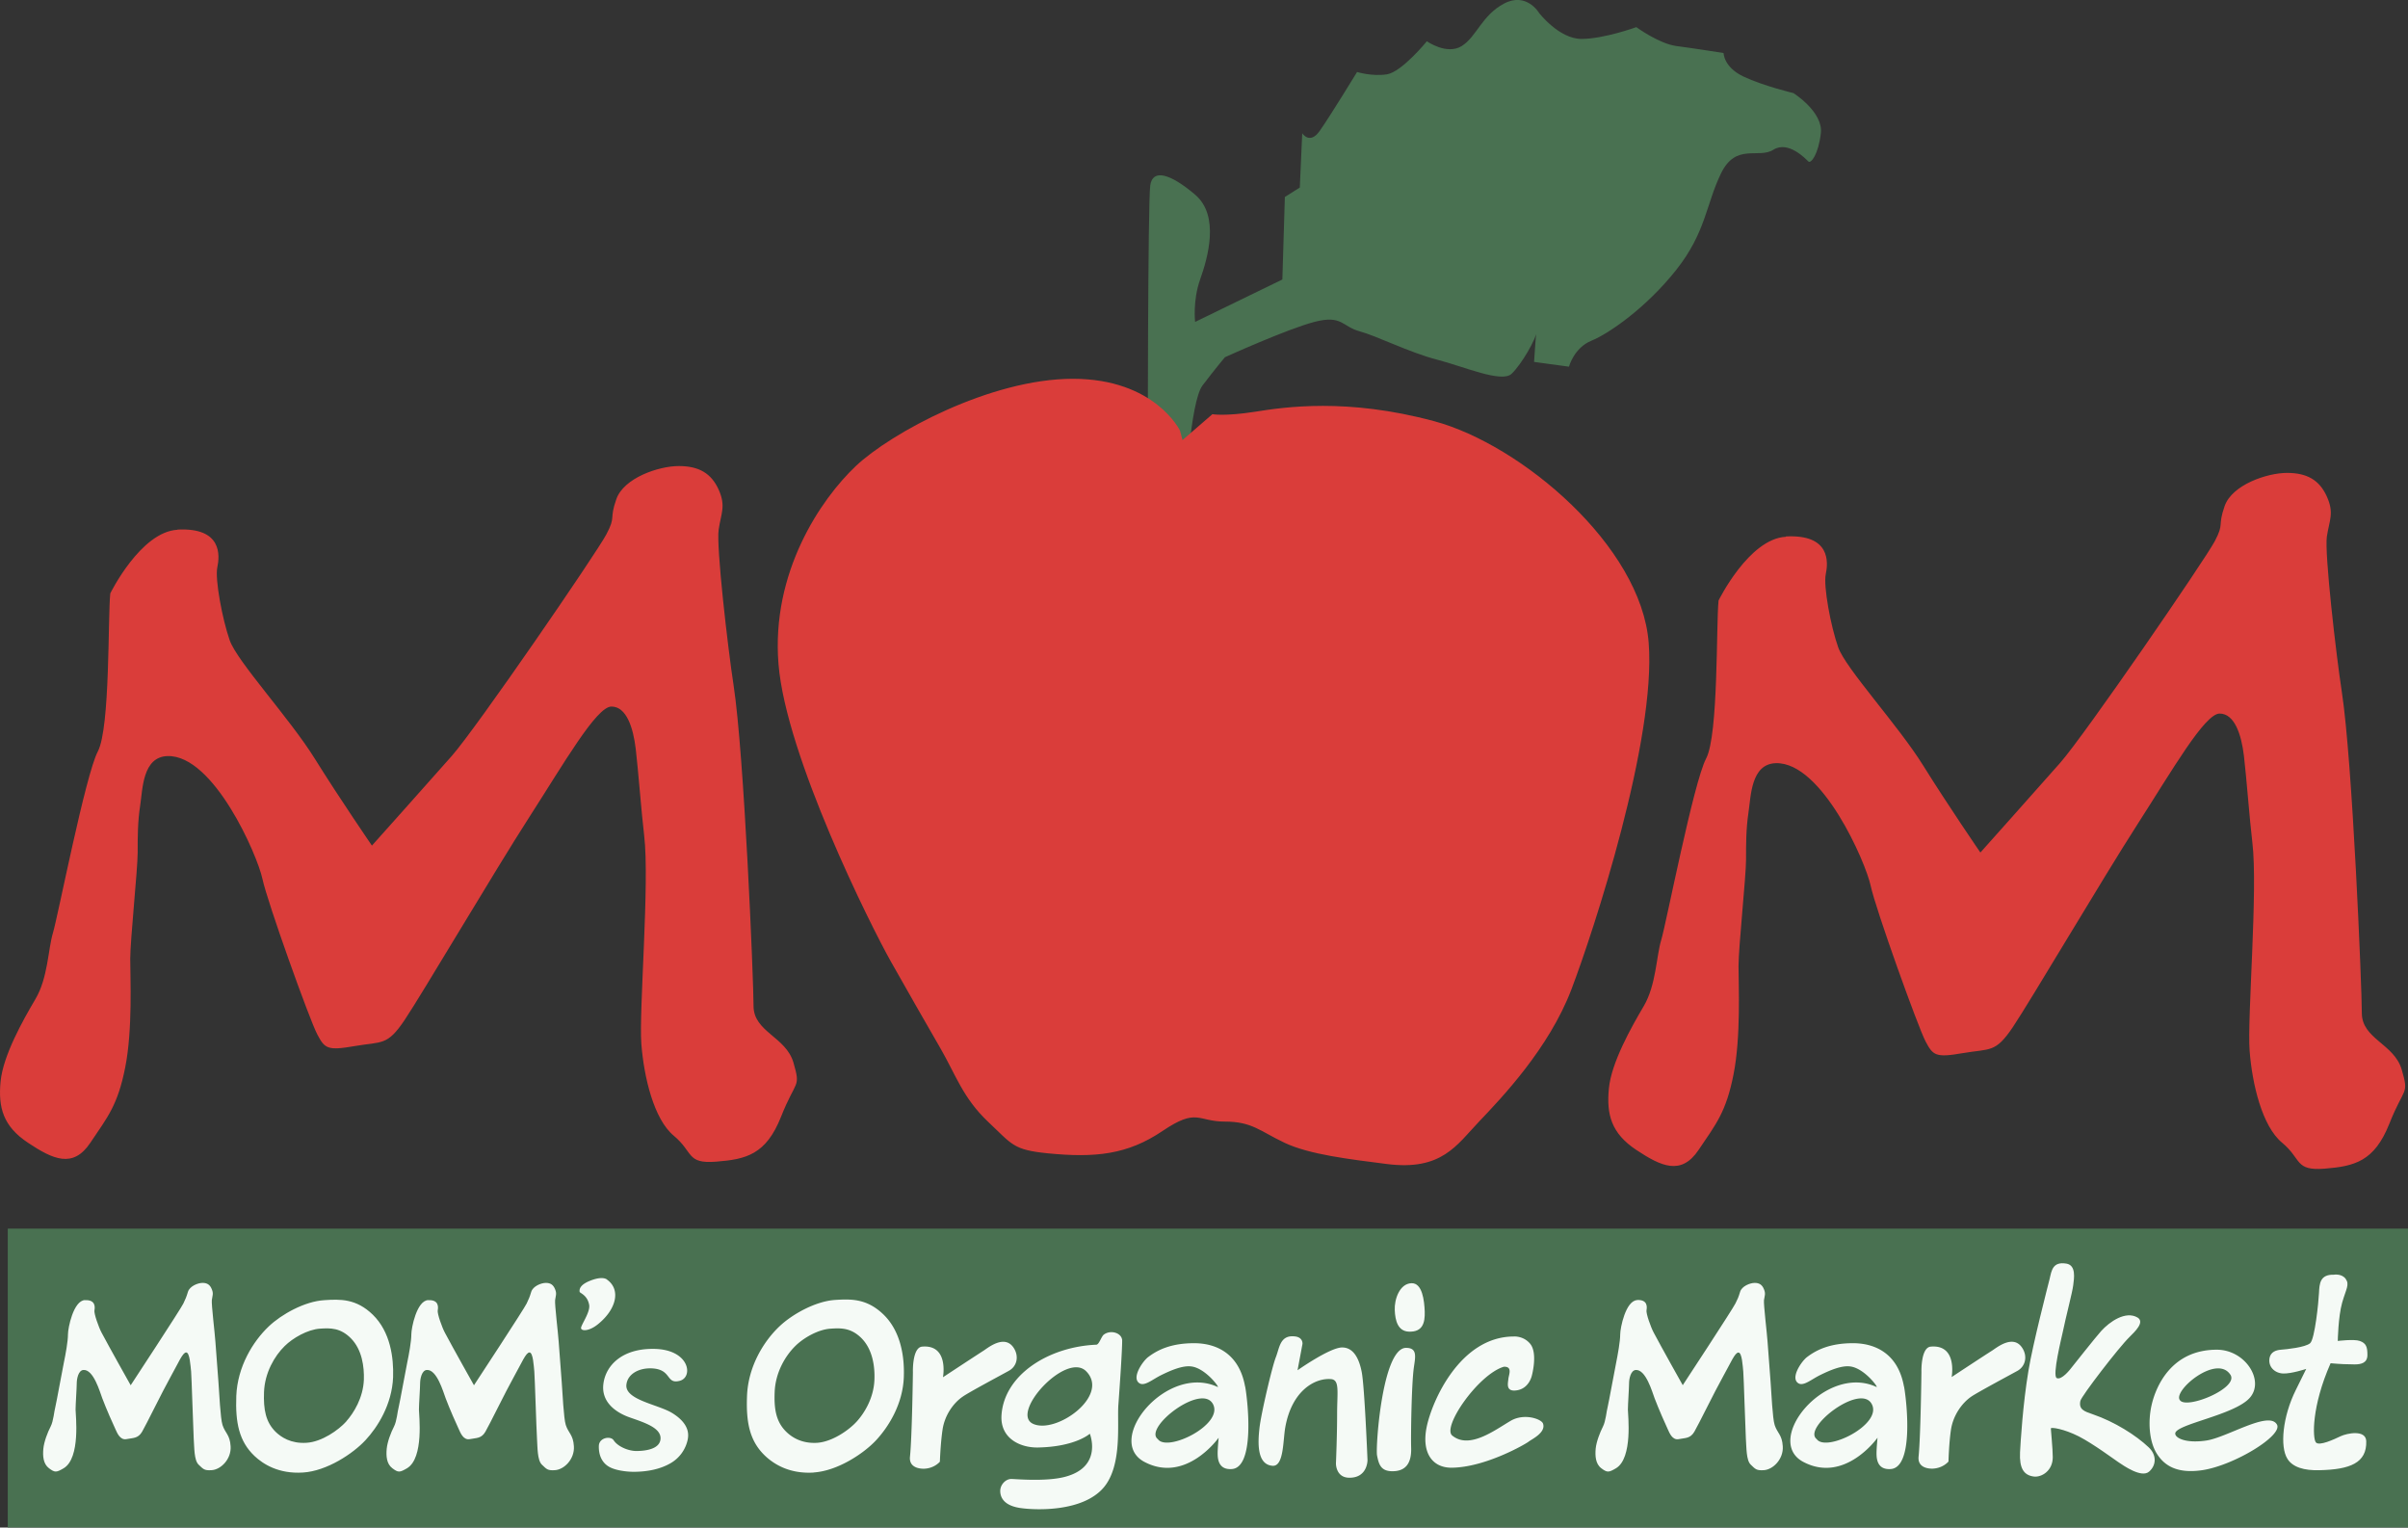 <svg xmlns="http://www.w3.org/2000/svg" id="Layer_2" data-name="Layer 2" viewBox="0 0 288.43 182.93"><rect x="0" y="0" width="288.43" height="182.93" fill="#333333" stroke="none"/><defs><style>.cls-1{fill:#f5faf6}.cls-2{fill:#497151}</style></defs><g id="Layer_1-2" data-name="Layer 1"><path d="M.93 147.13h287.5v35.79H.93z" class="cls-2"/><g id="M_apple_M" data-name="M apple M"><path d="M141.97 59.44s.57-11.29 2.06-13.27c1.5-1.98 2.69-3.39 2.69-3.39s7.46-3.39 10.75-4.24c3.28-.85 3.28.56 5.37 1.13 2.1.57 5.97 2.54 9.26 3.39 3.29.85 7.77 2.83 8.96 1.7 1.19-1.13 2.99-4.24 2.99-5.09s-.3 3.67-.3 3.67l4.18.57s.6-2.26 2.69-3.11c2.09-.85 6.57-3.95 10.15-8.47 3.58-4.52 3.58-7.91 5.38-11.58 1.79-3.67 4.48-1.69 6.27-2.82 1.79-1.13 3.89 1.13 4.19 1.41.3.28 1.2-.85 1.49-3.39.3-2.54-3.28-4.8-3.28-4.8s-3.58-.85-5.98-1.98c-2.39-1.13-2.39-2.82-2.39-2.82s-3.58-.57-5.67-.84c-2.09-.29-4.78-2.26-4.78-2.26s-3.88 1.41-6.57 1.41-5.08-3.11-5.08-3.11-1.49-2.54-4.18-1.13c-2.69 1.42-3.29 3.96-5.08 5.09-1.79 1.12-4.18-.57-4.18-.57s-2.99 3.67-4.78 3.96c-1.79.28-3.58-.28-3.58-.28s-3.28 5.37-4.48 7.06c-1.19 1.69-2.09.28-2.09.28l-.29 6.5-1.79 1.13-.3 9.88-10.45 5.08s-.3-2.54.6-5.08c.9-2.54 2.39-7.62-.6-10.16s-5.08-3.11-5.37-1.13c-.3 1.98-.3 33.03-.3 33.03l4.5 4.24Z" class="cls-2"/><path d="m141.64 52.7-.3-1.13s-2.98-6.21-12.84-6.21-21.8 6.49-25.99 10.45c-4.18 3.95-10.16 12.71-9.26 23.72.89 11.01 11.05 31.34 13.44 35.58 2.39 4.24 4.18 7.34 5.97 10.45 1.79 3.1 2.69 5.93 5.67 8.75 2.94 2.77 3 3.38 7.17 3.8 5.68.56 9.55.16 13.74-2.67 4.18-2.82 4.18-1.13 7.46-1.13s4.19 1.13 7.17 2.54c2.99 1.41 7.72 1.96 12.24 2.54 6.58.84 8.37-2.26 11.06-5.09 2.69-2.82 8.36-8.75 11.05-15.81 2.69-7.06 10.16-29.93 9.26-41.51-.89-11.58-15.24-23.72-25.68-26.54-10.46-2.82-17.92-1.7-21.5-1.13-3.59.56-5.08.29-5.08.29l-3.58 3.1ZM21.27 63.44c-4.43.23-8.06 7.62-8.06 7.62-.3 2.82 0 16.09-1.49 18.92-1.49 2.82-4.78 19.76-5.38 21.74-.59 1.98-.59 5.36-2.09 7.91-1.5 2.54-3.88 6.77-4.18 9.88-.3 3.11.3 5.36 3.29 7.34 2.98 1.98 5.38 3.11 7.46 0 2.09-3.11 3.29-4.52 4.18-9.04.9-4.52.6-10.73.6-12.99s.89-10.73.89-12.7 0-3.68.3-5.65c.3-1.97.28-5.85 3.29-5.93 5.52-.14 10.75 11.86 11.35 14.69.6 2.82 5.67 16.94 6.57 18.63.9 1.7 1.19 1.98 4.48 1.41 3.29-.57 3.88 0 5.97-3.1 2.09-3.11 10.75-17.79 14.93-24.29 4.18-6.49 8.06-13.27 9.86-13.27s2.61 2.54 2.91 5.08c.3 2.54.67 7.52 1.01 10.38.67 5.61-.64 20.99-.34 24.92.3 3.95 1.49 9.03 3.88 11.01 2.39 1.98 1.49 3.39 5.08 3.11 3.58-.28 5.97-.84 7.77-5.37 1.79-4.52 2.39-3.39 1.49-6.49-.9-3.11-4.78-3.67-4.78-6.78s-1.12-30.14-2.39-38.4c-.71-4.64-2.09-16.66-1.79-18.64.29-1.98.89-2.82 0-4.8-.9-1.98-2.39-2.82-4.78-2.82s-6.57 1.41-7.47 3.95c-.9 2.54 0 1.97-1.2 4.23-1.19 2.26-15.53 23.15-18.52 26.54-2.99 3.39-9.56 10.73-9.56 10.73s-3.88-5.65-6.87-10.45c-2.99-4.8-9.26-11.58-10.16-14.12-.89-2.54-1.79-7.34-1.49-8.75.3-1.41.6-4.8-4.78-4.52m192.66.86c-4.43.23-8.06 7.63-8.06 7.63-.3 2.83 0 16.09-1.49 18.92-1.5 2.82-4.78 19.76-5.38 21.74-.6 1.98-.6 5.37-2.09 7.91-1.5 2.54-3.89 6.78-4.18 9.88-.3 3.11.3 5.36 3.28 7.34 2.99 1.98 5.38 3.11 7.47 0 2.09-3.1 3.29-4.52 4.18-9.03.9-4.52.6-10.73.6-12.99s.9-10.73.9-12.71 0-3.67.29-5.65c.3-1.97.29-5.85 3.29-5.93 5.53-.14 10.75 11.86 11.35 14.68.6 2.82 5.68 16.94 6.57 18.63.9 1.7 1.2 1.98 4.48 1.41 3.29-.56 3.88 0 5.97-3.1 2.09-3.11 10.75-17.79 14.93-24.29s8.06-13.27 9.85-13.27 2.61 2.54 2.91 5.08c.3 2.54.67 7.52 1.01 10.38.68 5.61-.63 20.98-.33 24.92.3 3.95 1.49 9.03 3.89 11.01 2.38 1.98 1.49 3.38 5.08 3.11 3.58-.29 5.96-.85 7.76-5.37 1.79-4.52 2.39-3.39 1.49-6.49-.9-3.1-4.78-3.67-4.78-6.78s-1.12-30.14-2.39-38.41c-.71-4.64-2.09-16.66-1.8-18.64.3-1.97.9-2.82 0-4.8-.89-1.98-2.38-2.83-4.77-2.83s-6.57 1.42-7.47 3.96c-.89 2.54 0 1.98-1.19 4.23-1.2 2.26-15.54 23.15-18.52 26.54-2.99 3.39-9.55 10.73-9.55 10.73s-3.88-5.65-6.87-10.45c-2.99-4.8-9.26-11.58-10.16-14.12-.9-2.54-1.79-7.34-1.49-8.76.3-1.41.59-4.8-4.78-4.52" style="fill:#da3d3a"/></g><g id="MOM_s_Organic_Market" data-name="MOM&amp;apos;s Organic Market"><path d="M265.53 161.63c3.42 0 5.78 3.73 3.93 5.78-1.85 2.06-8.87 3.14-8.91 4.25-.02.53 1.23 1.21 3.7.85 2.48-.35 7.52-3.62 8.48-1.92.75 1.3-5.09 4.87-8.9 5.46-3.13.47-4.63-.59-5.51-2.01-.89-1.44-1.06-3.81-.59-5.83.46-1.99 2.24-6.58 7.8-6.58m-4.42 6.04c.77 1.15 7.09-1.45 6.05-3.04-1.65-2.53-6.94 1.94-6.05 3.04m-33.04-1.62c.36 2.06 1.14 9.68-1.6 9.87-1.67.12-1.7-1.33-1.7-1.92 0-.56.12-1.83.12-1.83s-3.9 5.52-8.88 2.9c-4.87-2.56 2.64-11.82 8.75-8.98.31.14-1.45-2.27-3.17-2.46-1.02-.12-2.36.44-3.58 1.04-1.04.51-1.98 1.36-2.6.98-1.01-.63.39-2.66 1.05-3.15 1.14-.86 2.75-1.65 5.49-1.65s5.42 1.31 6.11 5.21m-10.45 6.28c1.13 1.59 7.87-1.73 6.6-4.18-1.34-2.62-8.38 2.85-6.6 4.18m-68.46-6.29c.36 2.06 1.13 9.68-1.6 9.87-1.67.12-1.7-1.33-1.7-1.92 0-.56.12-1.83.12-1.83s-3.9 5.52-8.88 2.9c-4.87-2.56 2.64-11.82 8.76-8.98.3.14-1.46-2.27-3.18-2.46-1.02-.12-2.36.44-3.58 1.04-1.04.51-1.98 1.36-2.6.98-1.01-.63.39-2.66 1.05-3.15 1.14-.86 2.75-1.65 5.49-1.65s5.42 1.31 6.11 5.21m-10.45 6.28c1.14 1.59 7.87-1.73 6.61-4.18-1.35-2.62-8.39 2.85-6.61 4.18m16.33-12.31c-1.71-.15-1.76 1.39-2.2 2.5-.44 1.11-1.77 6.76-1.96 8.48-.19 1.7-.34 4.37 1.56 4.52 1.37.11 1.25-3.05 1.53-4.6.79-4.45 3.6-5.94 5.48-5.78 1.06.09.73 1.53.73 4.17s-.14 5.92-.14 5.92-.04 1.72 1.62 1.72c2.19 0 2.16-2.12 2.16-2.12s-.35-8.75-.69-10.52c-.27-1.41-.88-2.96-2.35-2.96s-5.34 2.73-5.34 2.73l.59-3.15s.1-.83-.98-.91m-82.33-6.81c-.24-.18-.85-.32-2.04.16-1.2.48-1.28 1.02-1.23 1.32.02.15.93.38 1.14 1.56.16.9-1.04 2.47-.97 2.81.08.35.98.35 2.02-.49 2.21-1.78 2.78-4.15 1.08-5.35m9.69 19.08a4.272 4.272 0 0 1-2.12 2.94c-1.23.7-2.77 1-4.38 1-.88 0-2.38-.18-3.12-.72-.72-.5-1.07-1.36-1.04-2.38.03-1.01 1.42-1.22 1.77-.68.48.74 1.73 1.28 2.7 1.29.94 0 2.88-.16 2.92-1.5.04-1.32-2.05-1.94-3.74-2.54-1.7-.61-3.4-1.88-3.1-4.04.29-2.16 2.22-4.2 6.03-4.15 4.33.05 4.77 3.42 3.09 3.83-1.69.43-.88-1.46-3.47-1.5-1.46-.02-2.77.7-2.9 1.97-.18 1.78 3.68 2.34 5.38 3.32 1.34.79 2.22 1.85 1.98 3.15m15.07 4.04c-2.94.18-4.79-1.04-5.81-2-1.85-1.76-2.3-3.99-2.17-7.19.14-3.5 1.98-6.52 3.9-8.33 1.51-1.43 4.28-2.99 6.64-3.15 1.92-.12 3.82-.18 5.82 1.76 2.1 2.05 2.51 5.13 2.42 7.48-.12 3.26-1.85 5.98-3.32 7.56-1.46 1.57-4.59 3.67-7.47 3.86m5.16-6.11c.94-1.04 2.03-2.84 2.11-5 .06-1.55-.2-3.6-1.54-4.96-1.27-1.27-2.48-1.23-3.7-1.15-1.51.09-3.27 1.12-4.23 2.07-1.22 1.2-2.39 3.19-2.48 5.52-.09 2.11.2 3.59 1.38 4.75.65.64 1.83 1.44 3.7 1.33 1.82-.12 3.82-1.52 4.76-2.56m10.33-5.3s3.8-2.5 4.86-3.18c.48-.3 2.55-2.05 3.64-.27.62 1.02.32 2.17-.61 2.68-.8.45-4.75 2.55-5.52 3.09-1.15.78-2.18 2.26-2.43 3.96-.25 1.68-.32 3.84-.32 3.84s-.63.78-1.85.84c-.05 0-1.9.12-1.73-1.45.25-2.44.35-10.12.35-10.12s-.1-2.95 1.11-3.05c3.23-.27 2.49 3.66 2.49 3.66m21.46-4.52c.04.89-.29 5.64-.45 7.83-.16 2.24.49 7.25-1.76 9.9-2.53 2.98-8.27 2.72-10.03 2.45-1.76-.27-2.33-1.12-2.36-1.97-.03-.83.67-1.5 1.31-1.5.53 0 4.09.34 6.38-.24 4.66-1.18 3.04-5.18 3.04-5.18s-1.69 1.56-6.2 1.65c-2.16.04-4.55-1.1-4.38-3.86.31-4.84 5.64-8.21 11.36-8.45.34-.02.6-.99.9-1.21.81-.6 2.07-.21 2.18.59m-4.3 3.8c-2.39-2.4-9.17 5.02-6.35 6.3 2.78 1.26 9.23-3.39 6.35-6.3m38.3-2.8c-2.83.05-3.64 11.83-3.46 12.86.2 1.05.44 1.87 1.73 1.91 1.87.06 2.39-1.17 2.36-2.72-.05-1.54.04-7.65.32-9.69.19-1.32.44-2.37-.95-2.36m12.87-1.36c-6.41.05-9.77 7.78-10.39 10.87-.62 3.09.72 4.87 3.02 4.84 4.03-.04 8.87-2.85 9.2-3.12.33-.27 2.11-1.08 1.72-2.17-.19-.54-2.25-1.28-3.88-.32-1.91 1.12-4.94 3.44-6.99 1.76-1.25-1.01 3.12-7.33 6.18-8.24 1.1-.04.57 1 .54 1.49-.05.5-.29 1.4.76 1.36 1.72-.08 2.06-1.81 2.06-1.81s.72-2.63-.19-3.77c-.82-1.01-2.01-.89-2.01-.89m52.47 4.86s3.79-2.5 4.85-3.17c.49-.3 2.56-2.06 3.65-.27.62 1.01.32 2.17-.61 2.69-.79.44-4.74 2.55-5.52 3.08-1.14.78-2.18 2.26-2.44 3.95-.25 1.69-.3 3.83-.3 3.83s-.64.79-1.86.85c-.05 0-1.89.13-1.72-1.46.25-2.44.34-10.11.34-10.11s-.09-2.94 1.12-3.04c3.23-.28 2.5 3.64 2.5 3.64" class="cls-1"/><path d="M247.51 151.32c-1.63-.27-1.77.81-2 1.81-.23.91-2.02 7.83-2.54 11-.68 4.08-.95 8.61-1.01 9.79-.09 1.9.44 2.75 1.67 2.9.91.1 2.25-.68 2.25-2.32 0-.99-.23-3.25-.23-3.44s1.57.05 3.35.95c1.76.91 4.12 2.67 4.73 3.08.63.42 2.79 1.95 3.7 1.13.91-.81.86-2.03-.05-2.89-1.53-1.46-4.12-3.08-6.66-3.95-1.06-.36-1.76-.59-1.53-1.63.14-.59 4.59-6.39 5.89-7.65.64-.64 1.85-1.77.96-2.32-1.44-.85-3.36.51-4.35 1.6-.54.58-3.7 4.57-3.7 4.57s-1.05 1.36-1.63 1.08c-.57-.27.58-4.85.73-5.57.34-1.68 1.15-4.74 1.24-5.55.1-.81.38-2.39-.82-2.59m32.04 1.33c-1.67-.05-1.73 1.09-1.78 2.18-.05 1.09-.5 5.53-1.06 6.02-.57.5-2.82.73-3.49.78-.67.05-1.21.31-1.36.93-.24 1.09.59 1.87 1.6 1.92 1 .04 2.78-.55 2.78-.55s-.71 1.45-1.25 2.53c-1.58 3.18-1.92 6.79-1 8.24.63 1.01 2.01 1.41 3.83 1.36 3.65-.08 5.69-.86 5.61-3.48-.05-1.41-2.3-.95-3.07-.59-.76.36-2.59 1.23-2.97.73-.39-.51-.53-4.26 1.77-9.47 1.06.1 2.07.14 2.88.14s1.53-.19 1.53-1.13-.14-1.41-.92-1.68c-.67-.24-2.63 0-2.63 0s.05-2.89.52-4.57c.47-1.65.92-2.17.43-2.86-.48-.67-1.43-.5-1.43-.5m-83.44 3.04c-1.38.06-2.03 3.35-2.03 4.09 0 .86-.29 2.42-.48 3.38-.19.92-.89 4.78-1.02 5.31-.15.53-.22 1.69-.57 2.37-.35.69-.79 1.81-.87 2.65-.07.84-.03 1.81.68 2.34.7.53.88.51 1.75 0 2.05-1.22 1.43-6.41 1.43-7.02s.14-2.62.14-3.15.19-1.53.78-1.6c1.23-.12 2 2.66 2.28 3.39.46 1.22 1.35 3.24 1.57 3.69.21.46.55 1.35 1.32 1.2.77-.16 1.38-.05 1.87-.89.49-.83 2.41-4.77 3.39-6.52s1.46-2.96 1.89-2.96.51 1.6.58 2.28c.06.68.25 6.96.31 8.02.08 1.06.03 2.61.59 3.13.56.54.67.7 1.52.66 1.15-.05 2.41-1.34 2.31-2.86-.08-1.4-.65-1.56-.97-2.55-.26-.8-.39-3.88-.49-5.17-.04-.55-.29-3.71-.36-4.78-.07-1.06-.49-4.48-.43-5.01.08-.53.22-.76 0-1.29-.21-.54-.55-.77-1.11-.77s-1.55.39-1.75 1.07c-.21.69-.27.8-.56 1.39-.28.61-6.31 9.79-6.31 9.79s-2.57-4.57-3.48-6.3c-.34-.63-.94-2.3-.86-2.69.07-.37.14-1.27-1.12-1.21m-144.81.01c-1.38.06-2.02 3.35-2.02 4.09 0 .87-.29 2.42-.49 3.38-.19.92-.89 4.78-1.02 5.31-.15.53-.22 1.69-.57 2.37-.36.69-.79 1.81-.87 2.65-.08.84-.03 1.81.68 2.34.7.53.88.51 1.75 0 2.06-1.22 1.43-6.41 1.43-7.02s.14-2.62.14-3.15.19-1.54.78-1.6c1.23-.12 2 2.66 2.28 3.39.46 1.23 1.35 3.24 1.57 3.69.21.46.55 1.35 1.33 1.2.77-.16 1.38-.05 1.86-.89.49-.83 2.41-4.78 3.39-6.53s1.46-2.96 1.89-2.96.51 1.59.58 2.28c.06.68.25 6.96.32 8.02.07 1.06.03 2.61.59 3.14.56.53.67.71 1.52.66 1.15-.05 2.41-1.34 2.31-2.86-.08-1.4-.65-1.56-.97-2.55-.26-.8-.39-3.88-.49-5.17-.04-.55-.29-3.71-.36-4.78-.07-1.06-.49-4.48-.43-5.01.07-.53.22-.76 0-1.29-.21-.54-.55-.77-1.11-.77s-1.54.39-1.75 1.07c-.21.69-.27.79-.55 1.4-.28.61-6.31 9.79-6.31 9.79s-2.57-4.57-3.48-6.29c-.34-.63-.94-2.3-.86-2.69.07-.37.14-1.27-1.12-1.21m-41.14-.01c-1.38.06-2.03 3.35-2.03 4.09 0 .87-.29 2.42-.49 3.38-.19.92-.89 4.78-1.02 5.31-.15.53-.22 1.69-.57 2.37-.36.69-.79 1.81-.87 2.65-.08.84-.03 1.81.68 2.34.7.53.88.51 1.75 0 2.06-1.22 1.43-6.41 1.43-7.02s.14-2.62.14-3.15.19-1.54.78-1.6c1.23-.12 2 2.66 2.28 3.39.46 1.23 1.35 3.24 1.57 3.69.21.46.56 1.35 1.33 1.2.77-.16 1.38-.05 1.87-.89.49-.83 2.41-4.78 3.39-6.53s1.46-2.96 1.89-2.96.51 1.59.59 2.28c.06.68.25 6.96.31 8.02.08 1.06.03 2.61.59 3.14.56.53.67.71 1.52.66 1.15-.05 2.41-1.34 2.31-2.86-.08-1.4-.65-1.56-.97-2.55-.26-.8-.39-3.88-.49-5.17-.04-.55-.29-3.71-.36-4.78-.07-1.06-.49-4.48-.43-5.01.07-.53.22-.76 0-1.29-.21-.54-.55-.77-1.11-.77s-1.54.39-1.75 1.07c-.21.69-.27.79-.55 1.4-.28.61-6.31 9.79-6.31 9.79s-2.57-4.57-3.48-6.29c-.34-.63-.94-2.3-.86-2.69.07-.37.14-1.27-1.12-1.21m26.1 20.64c-2.93.19-4.79-1.02-5.81-1.98-1.85-1.76-2.3-3.99-2.18-7.19.14-3.5 1.98-6.52 3.9-8.34 1.51-1.43 4.28-2.99 6.64-3.13 1.92-.13 3.82-.19 5.81 1.74 2.11 2.06 2.51 5.14 2.43 7.49-.13 3.26-1.85 5.98-3.32 7.55-1.47 1.58-4.6 3.68-7.47 3.86m5.17-6.11c.93-1.05 2.03-2.84 2.12-5 .05-1.55-.21-3.6-1.55-4.96-1.27-1.28-2.48-1.24-3.7-1.16-1.5.1-3.27 1.13-4.23 2.08-1.22 1.19-2.39 3.2-2.48 5.51-.08 2.12.21 3.59 1.38 4.76.66.64 1.83 1.44 3.71 1.32 1.83-.11 3.82-1.51 4.76-2.55m127.59-16.56c-1.43.05-2.06 1.95-2 3.22.05 1.26.37 2.54 1.71 2.58 1.63.05 1.92-1.05 1.88-2.41-.05-1.32-.29-3.44-1.59-3.39" class="cls-1"/></g></g></svg>